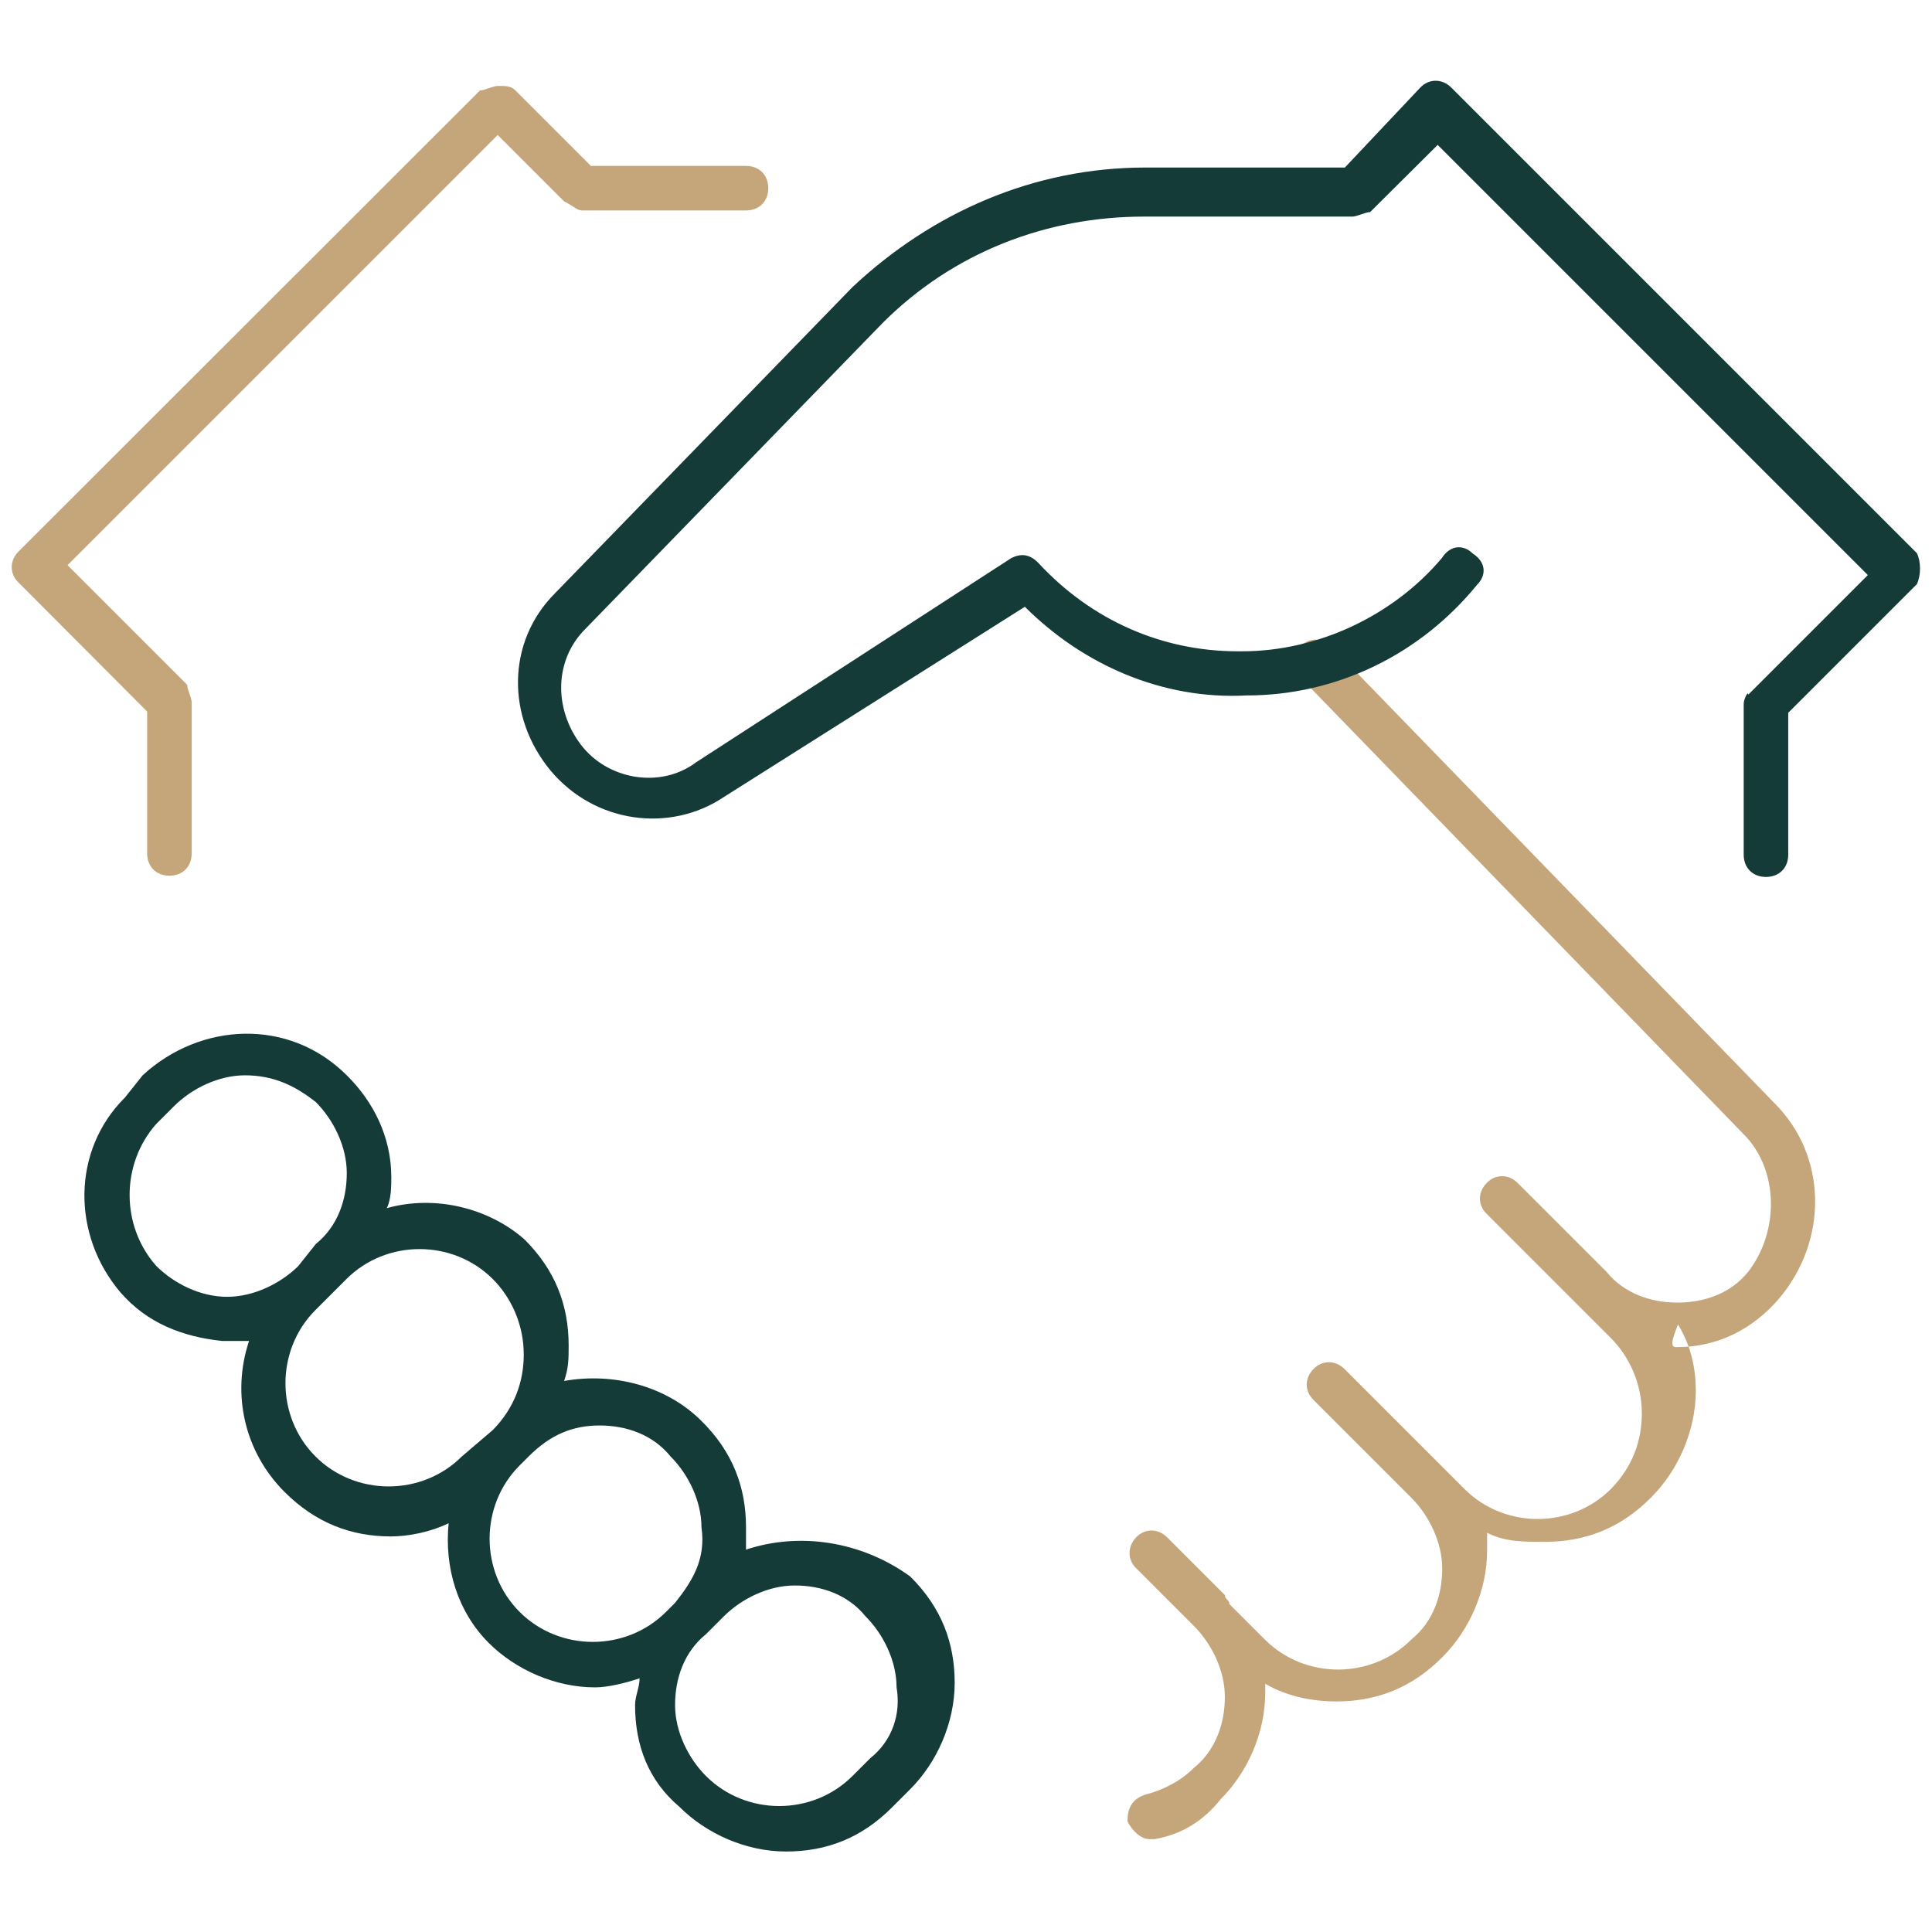 <?xml version="1.0" encoding="UTF-8"?>
<!-- Generator: Adobe Illustrator 27.7.0, SVG Export Plug-In . SVG Version: 6.00 Build 0)  -->
<svg xmlns="http://www.w3.org/2000/svg" xmlns:xlink="http://www.w3.org/1999/xlink" version="1.1" id="Lag_1" x="0px" y="0px" viewBox="0 0 512 512" style="enable-background:new 0 0 512 512;" xml:space="preserve">
<style type="text/css">
	.st0{fill-rule:evenodd;clip-rule:evenodd;fill:#C5A67A;}
	.st1{fill-rule:evenodd;clip-rule:evenodd;fill:#153B38;}
</style>
<g transform="translate(0 -1)">
	<path class="st0" d="M444.5,358c10.6,0,20-4.7,27-12.9c12.9-15.3,12.9-37.6-1.2-51.7L352.8,172.3c-2.4-2.4-5.9-2.4-8.2,0   c-2.4,2.4-2.4,5.9,0,8.2l117.5,121.1c9.4,9.4,9.4,25.9,1.2,36.4c-4.7,5.9-11.8,8.2-18.8,8.2s-14.1-2.4-18.8-8.2l0,0l-23.5-23.5   c-2.4-2.4-5.9-2.4-8.2,0c-2.4,2.4-2.4,5.9,0,8.2l32.9,32.9c4.7,4.7,8.2,11.8,8.2,20c0,7.1-2.4,14.1-8.2,20   c-10.6,10.6-28.2,10.6-38.8,0l-5.9-5.9l0,0l0,0l-25.9-25.9c-2.4-2.4-5.9-2.4-8.2,0c-2.4,2.4-2.4,5.9,0,8.2l25.9,25.9   c4.7,4.7,8.2,11.8,8.2,18.8c0,7.1-2.4,14.1-8.2,18.8c-10.6,10.6-28.2,10.6-38.8,0l0,0c-3.5-3.5-9.4-9.4-9.4-9.4l0,0   c0-1.2-1.2-1.2-1.2-2.4l-15.3-15.3c-2.4-2.4-5.9-2.4-8.2,0s-2.4,5.9,0,8.2l15.3,15.3c4.7,4.7,8.2,11.8,8.2,18.8s-2.4,14.1-8.2,18.8   c-3.5,3.5-8.2,5.9-12.9,7.1c-3.5,1.2-4.7,3.5-4.7,7.1c1.2,2.4,3.5,4.7,5.9,4.7h1.2c7.1-1.2,12.9-4.7,17.6-10.6   c7.1-7.1,11.8-17.6,11.8-28.2c0-1.2,0-1.2,0-2.4c5.9,3.5,12.9,4.7,18.8,4.7c10.6,0,20-3.5,28.2-11.8c7.1-7.1,11.8-17.6,11.8-28.2   c0-1.2,0-2.4,0-4.7c4.7,2.4,9.4,2.4,15.3,2.4c10.6,0,20-3.5,28.2-11.8c7.1-7.1,11.8-17.6,11.8-28.2c0-5.9-1.2-11.8-4.7-17.6   C442.2,358,443.3,358,444.5,358L444.5,358"></path>
	<g transform="translate(0 .87)">
		<path class="st0" d="M197.7,44.1h-41.1l-20-20c-1.2-1.2-2.4-1.2-4.7-1.2c-1.2,0-3.5,1.2-4.7,1.2L4.9,146.3c-2.4,2.4-2.4,5.9,0,8.2    L39,188.7v37.6c0,3.5,2.4,5.9,5.9,5.9s5.9-2.4,5.9-5.9v-40c0-1.2-1.2-3.5-1.2-4.7l-31.7-31.7l114-114l17.6,17.6    c2.4,1.2,3.5,2.4,4.7,2.4h43.5c3.5,0,5.9-2.4,5.9-5.9S201.2,44.1,197.7,44.1"></path>
	</g>
	<path class="st1" d="M508,147.6L384.6,24.2c-2.4-2.4-5.9-2.4-8.2,0l-20,21.2h-52.9l0,0c-29.4,0-56.4,11.8-77.6,31.7l-78.8,81.1   c-12.9,12.9-12.9,32.9-1.2,47c11.8,14.1,31.7,16.5,45.8,7.1l79.9-50.5c15.3,15.3,36.4,24.7,58.8,23.5c23.5,0,45.8-10.6,61.1-29.4   c2.4-2.4,2.4-5.9-1.2-8.2c-2.4-2.4-5.9-2.4-8.2,1.2c-12.9,15.3-32.9,24.7-52.9,24.7h-1.2c-20,0-38.8-8.2-52.9-23.5   c-2.4-2.4-4.7-2.4-7.1-1.2l-83.5,54.1c-9.4,7.1-23.5,4.7-30.6-4.7c-7.1-9.4-7.1-22.3,1.2-30.6l78.8-81.1   c18.8-18.8,43.5-28.2,69.3-28.2l0,0h55.2c1.2,0,3.5-1.2,4.7-1.2L381,39.4l114,114l-31.7,31.7c0-1.2-1.2,1.2-1.2,2.4v40   c0,3.5,2.4,5.9,5.9,5.9c3.5,0,5.9-2.4,5.9-5.9v-37.6l34.1-34.1C509.1,153.4,509.1,149.9,508,147.6"></path>
	<g transform="translate(1 21.87)">
		<path class="st1" d="M229.6,445.1l-4.7,4.7c-10.6,10.6-28.2,10.6-38.8,0c-4.7-4.7-8.2-11.8-8.2-18.8c0-7.1,2.4-14.1,8.2-18.8    l4.7-4.7c4.7-4.7,11.8-8.2,18.8-8.2c7.1,0,14.1,2.4,18.8,8.2c4.7,4.7,8.2,11.8,8.2,18.8C237.8,433.3,235.5,440.4,229.6,445.1    L229.6,445.1z M177.9,403.9l-2.4,2.4c-10.6,10.6-28.2,10.6-38.8,0c-10.6-10.6-10.6-28.2,0-38.8l0,0l2.4-2.4    c5.9-5.9,11.8-8.2,18.8-8.2c7.1,0,14.1,2.4,18.8,8.2c4.7,4.7,8.2,11.8,8.2,18.8C186.1,392.2,182.6,398,177.9,403.9L177.9,403.9z     M121.4,365.1c-10.6,10.6-28.2,10.6-38.8,0s-10.6-28.2,0-38.8l3.5-3.5l0,0l4.7-4.7l0,0l0,0c10.6-10.6,28.2-10.6,38.8,0    c4.7,4.7,8.2,11.8,8.2,20c0,7.1-2.4,14.1-8.2,20L121.4,365.1z M59.2,322.8c-7.1,0-14.1-3.5-18.8-8.2c-9.4-10.6-9.4-27,0-37.6    l4.7-4.7c4.7-4.7,11.8-8.2,18.8-8.2c7.1,0,12.9,2.4,18.8,7.1c4.7,4.7,8.2,11.8,8.2,18.8c0,7.1-2.4,14.1-8.2,18.8l-4.7,5.9    C73.3,319.3,66.2,322.8,59.2,322.8L59.2,322.8z M196.7,389.8c0-2.4,0-3.5,0-5.9c0-10.6-3.5-20-11.8-28.2    c-9.4-9.4-23.5-12.9-36.4-10.6c1.2-3.5,1.2-5.9,1.2-9.4c0-10.6-3.5-20-11.8-28.2c-9.4-8.2-23.5-11.8-36.4-8.2    c1.2-2.4,1.2-5.9,1.2-8.2c0-10.6-4.7-20-11.8-27c-15.3-15.3-38.8-14.1-54.1,0l-4.7,5.9C18,284,18,306.4,30.9,321.6    c7.1,8.2,16.5,11.8,27,12.9h1.2c2.4,0,3.5,0,5.9,0c-4.7,14.1-1.2,29.4,9.4,40c8.2,8.2,17.6,11.8,28.2,11.8    c4.7,0,10.6-1.2,15.3-3.5c-1.2,11.8,2.4,23.5,10.6,31.7c7.1,7.1,17.6,11.8,28.2,11.8c3.5,0,8.2-1.2,11.8-2.4    c0,2.4-1.2,4.7-1.2,7.1c0,10.6,3.5,20,11.8,27c7.1,7.1,17.6,11.8,28.2,11.8c10.6,0,20-3.5,28.2-11.8l4.7-4.7    c7.1-7.1,11.8-17.6,11.8-28.2s-3.5-20-11.8-28.2C227.2,387.5,210.8,385.1,196.7,389.8L196.7,389.8z"></path>
	</g>
</g>
</svg>
